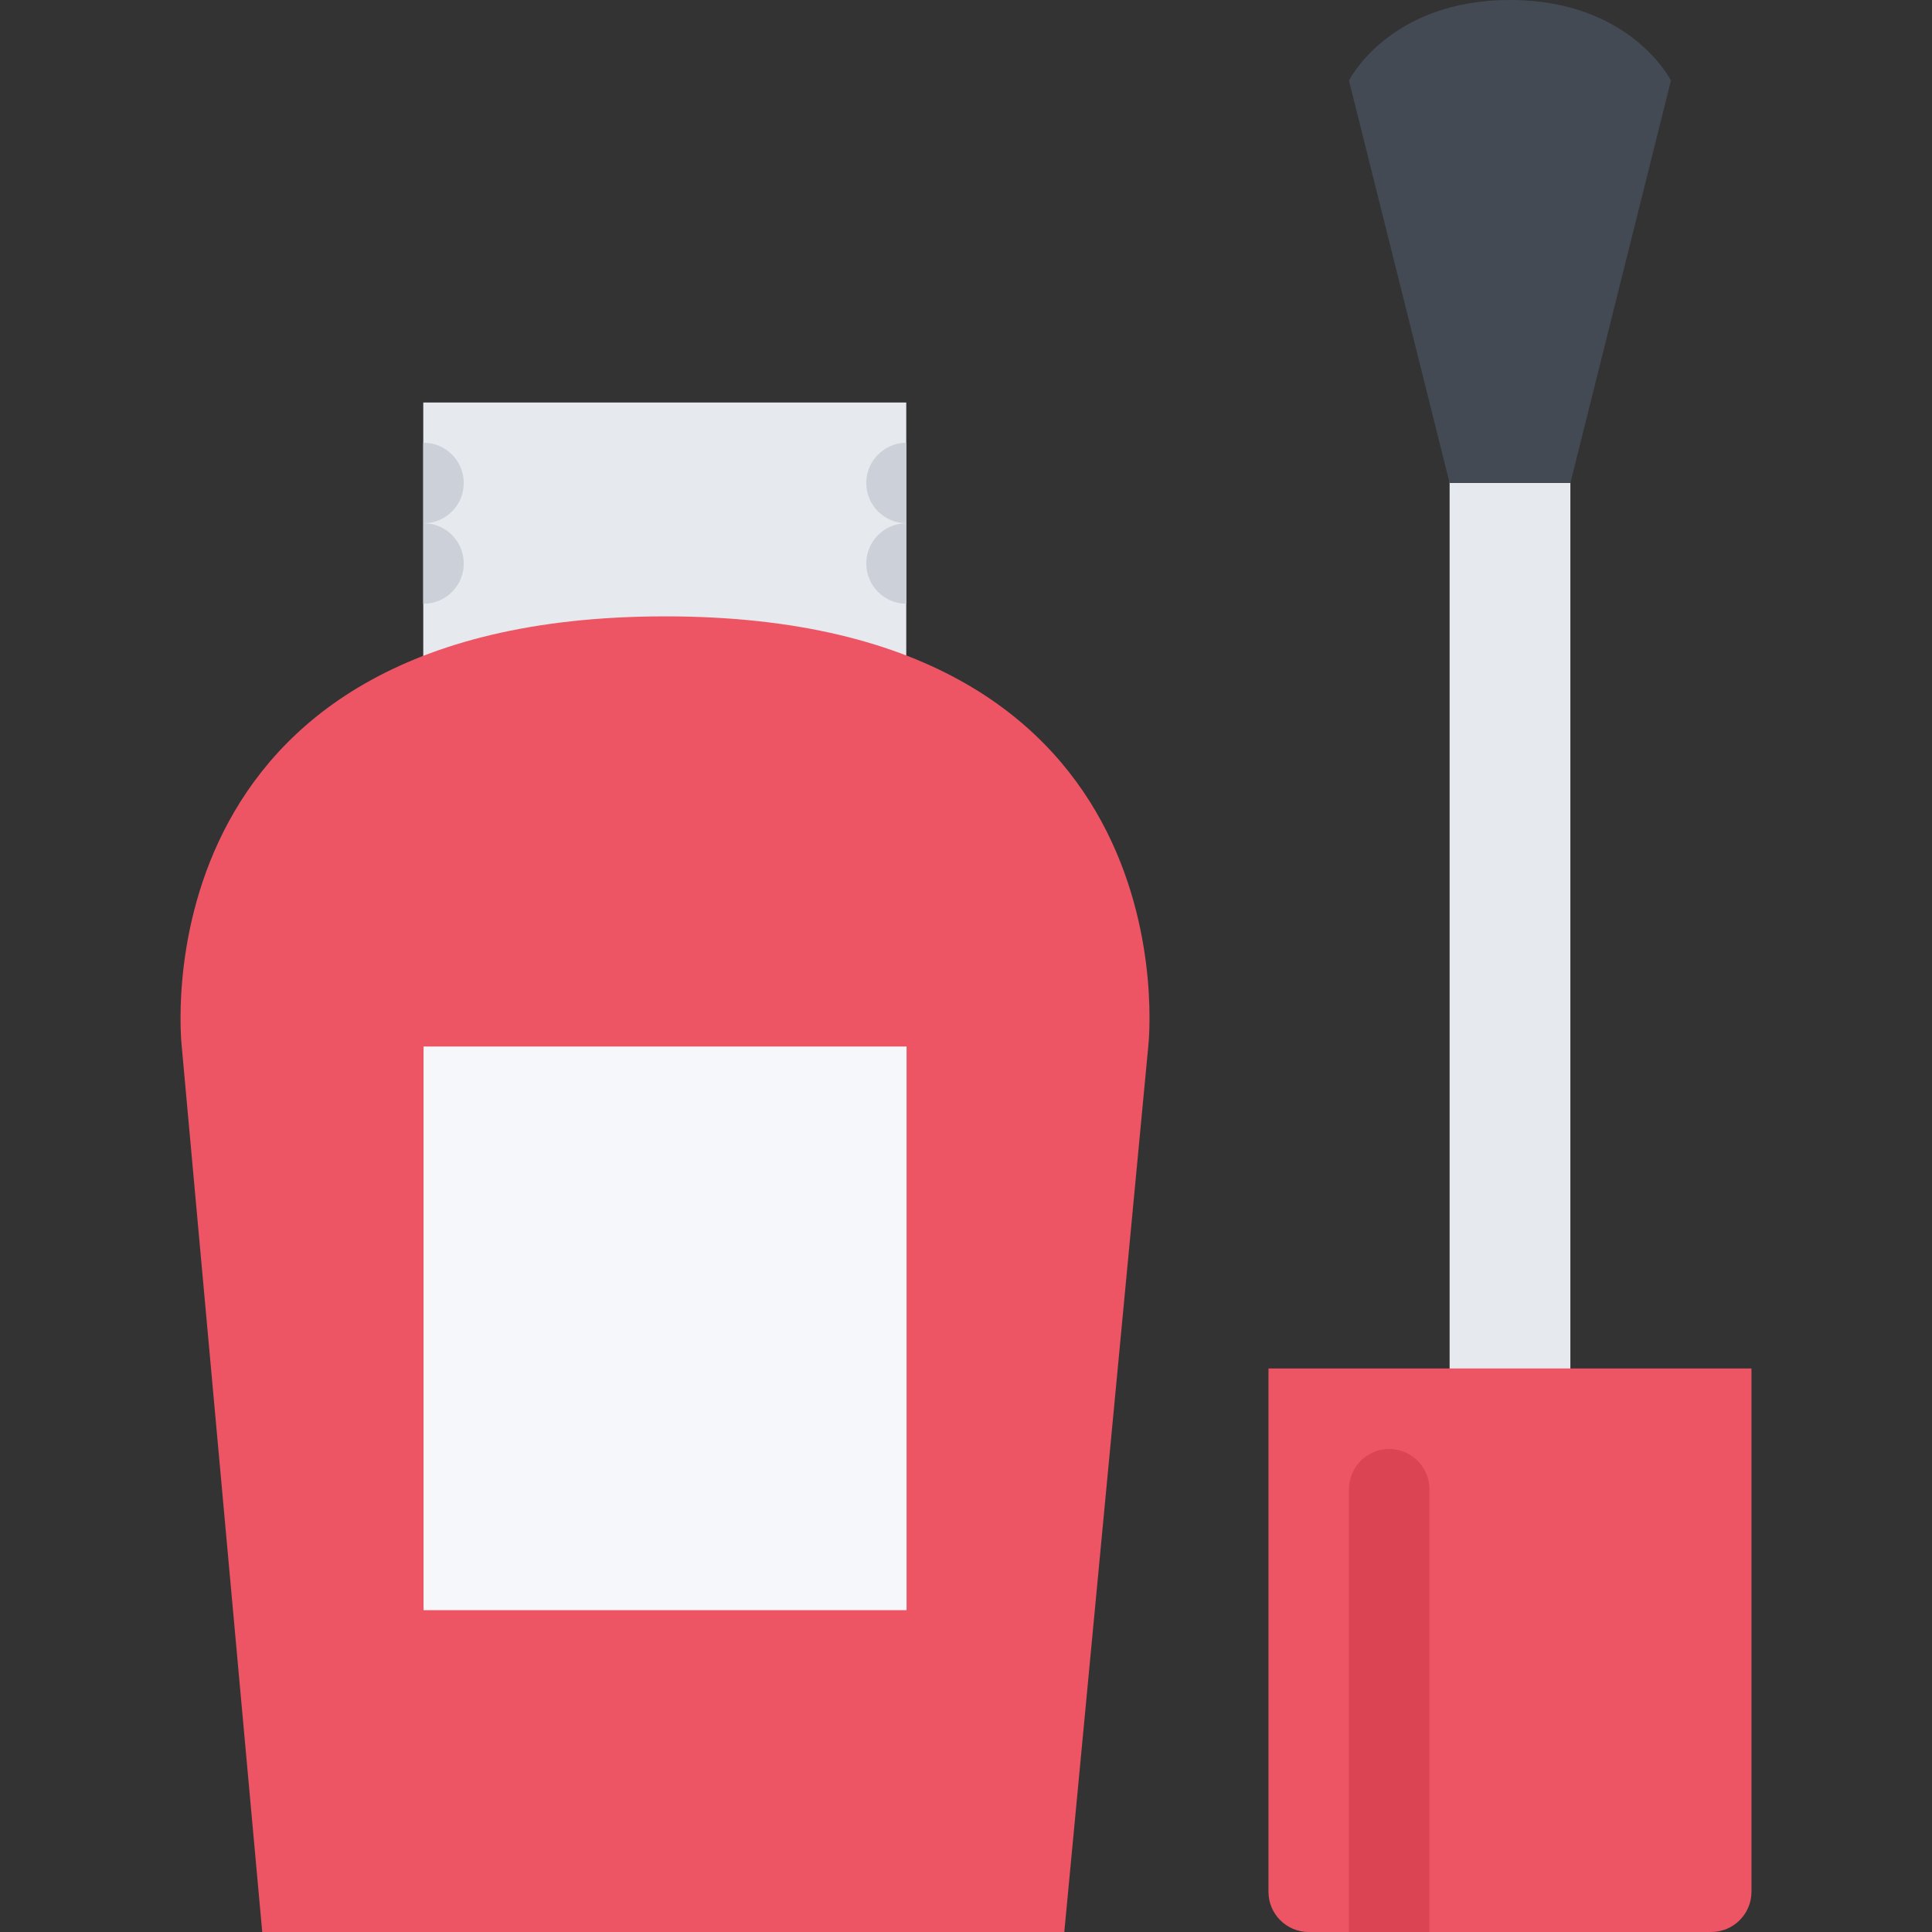 <?xml version="1.0" encoding="iso-8859-1"?>
<!-- Uploaded to: SVG Repo, www.svgrepo.com, Generator: SVG Repo Mixer Tools -->
<svg version="1.1" id="Layer_1" xmlns="http://www.w3.org/2000/svg" xmlns:xlink="http://www.w3.org/1999/xlink" 
	 viewBox="0 0 511.992 511.992" xml:space="preserve">
<rect x="0" y="0" width="511.992" height="511.992" fill="#333333" stroke="none"/>
<rect x="112.166" y="106.666" style="fill:#E6E9ED;" width="128" height="85.33"/>
<path style="fill:#ED5564;" d="M176.304,163.341c-141.279,0-128.139,113.998-128.139,113.998l21.328,234.653h106.811h105.741
	l22.25-234.653C304.295,277.339,317.575,163.341,176.304,163.341z"/>
<rect x="384.156" y="106.666" style="fill:#E6E9ED;" width="32" height="277.33"/>
<path style="fill:#ED5564;" d="M464.15,501.336c0,5.875-4.781,10.656-10.671,10.656H346.808c-5.891,0-10.655-4.781-10.655-10.656
	V362.65H464.15L464.15,501.336L464.15,501.336z"/>
<path style="fill:#434A54;" d="M416.152,127.998h-32L357.48,21.336c0,0,10.672-21.336,42.672-21.336
	c31.999,0,42.655,21.336,42.655,21.336L416.152,127.998z"/>
<g>
	<path style="fill:#CCD1D9;" d="M112.243,117.334c-0.031,0-0.062,0-0.078,0v21.328c0.016,0,0.047,0,0.078,0
		c5.891,0,10.656-4.773,10.656-10.664S118.133,117.334,112.243,117.334z"/>
	<path style="fill:#CCD1D9;" d="M240.163,117.334c-5.859,0.047-10.594,4.797-10.594,10.664s4.734,10.617,10.594,10.664V117.334z"/>
	<path style="fill:#CCD1D9;" d="M240.163,138.67c-5.859,0.039-10.594,4.796-10.594,10.664c0,5.859,4.734,10.617,10.594,10.664
		V138.67z"/>
	<path style="fill:#CCD1D9;" d="M112.243,138.662c-0.031,0-0.062,0.008-0.078,0.008v21.327c0.016,0,0.047,0,0.078,0
		c5.891,0,10.656-4.773,10.656-10.664C122.899,143.443,118.133,138.662,112.243,138.662z"/>
</g>
<rect x="112.246" y="277.336" style="fill:#F5F7FA;" width="128" height="149.37"/>
<path style="fill:#DA4453;" d="M368.152,383.994c-5.891,0-10.672,4.781-10.672,10.656v117.342h21.328V394.65
	C378.808,388.775,374.043,383.994,368.152,383.994z"/>
</svg>